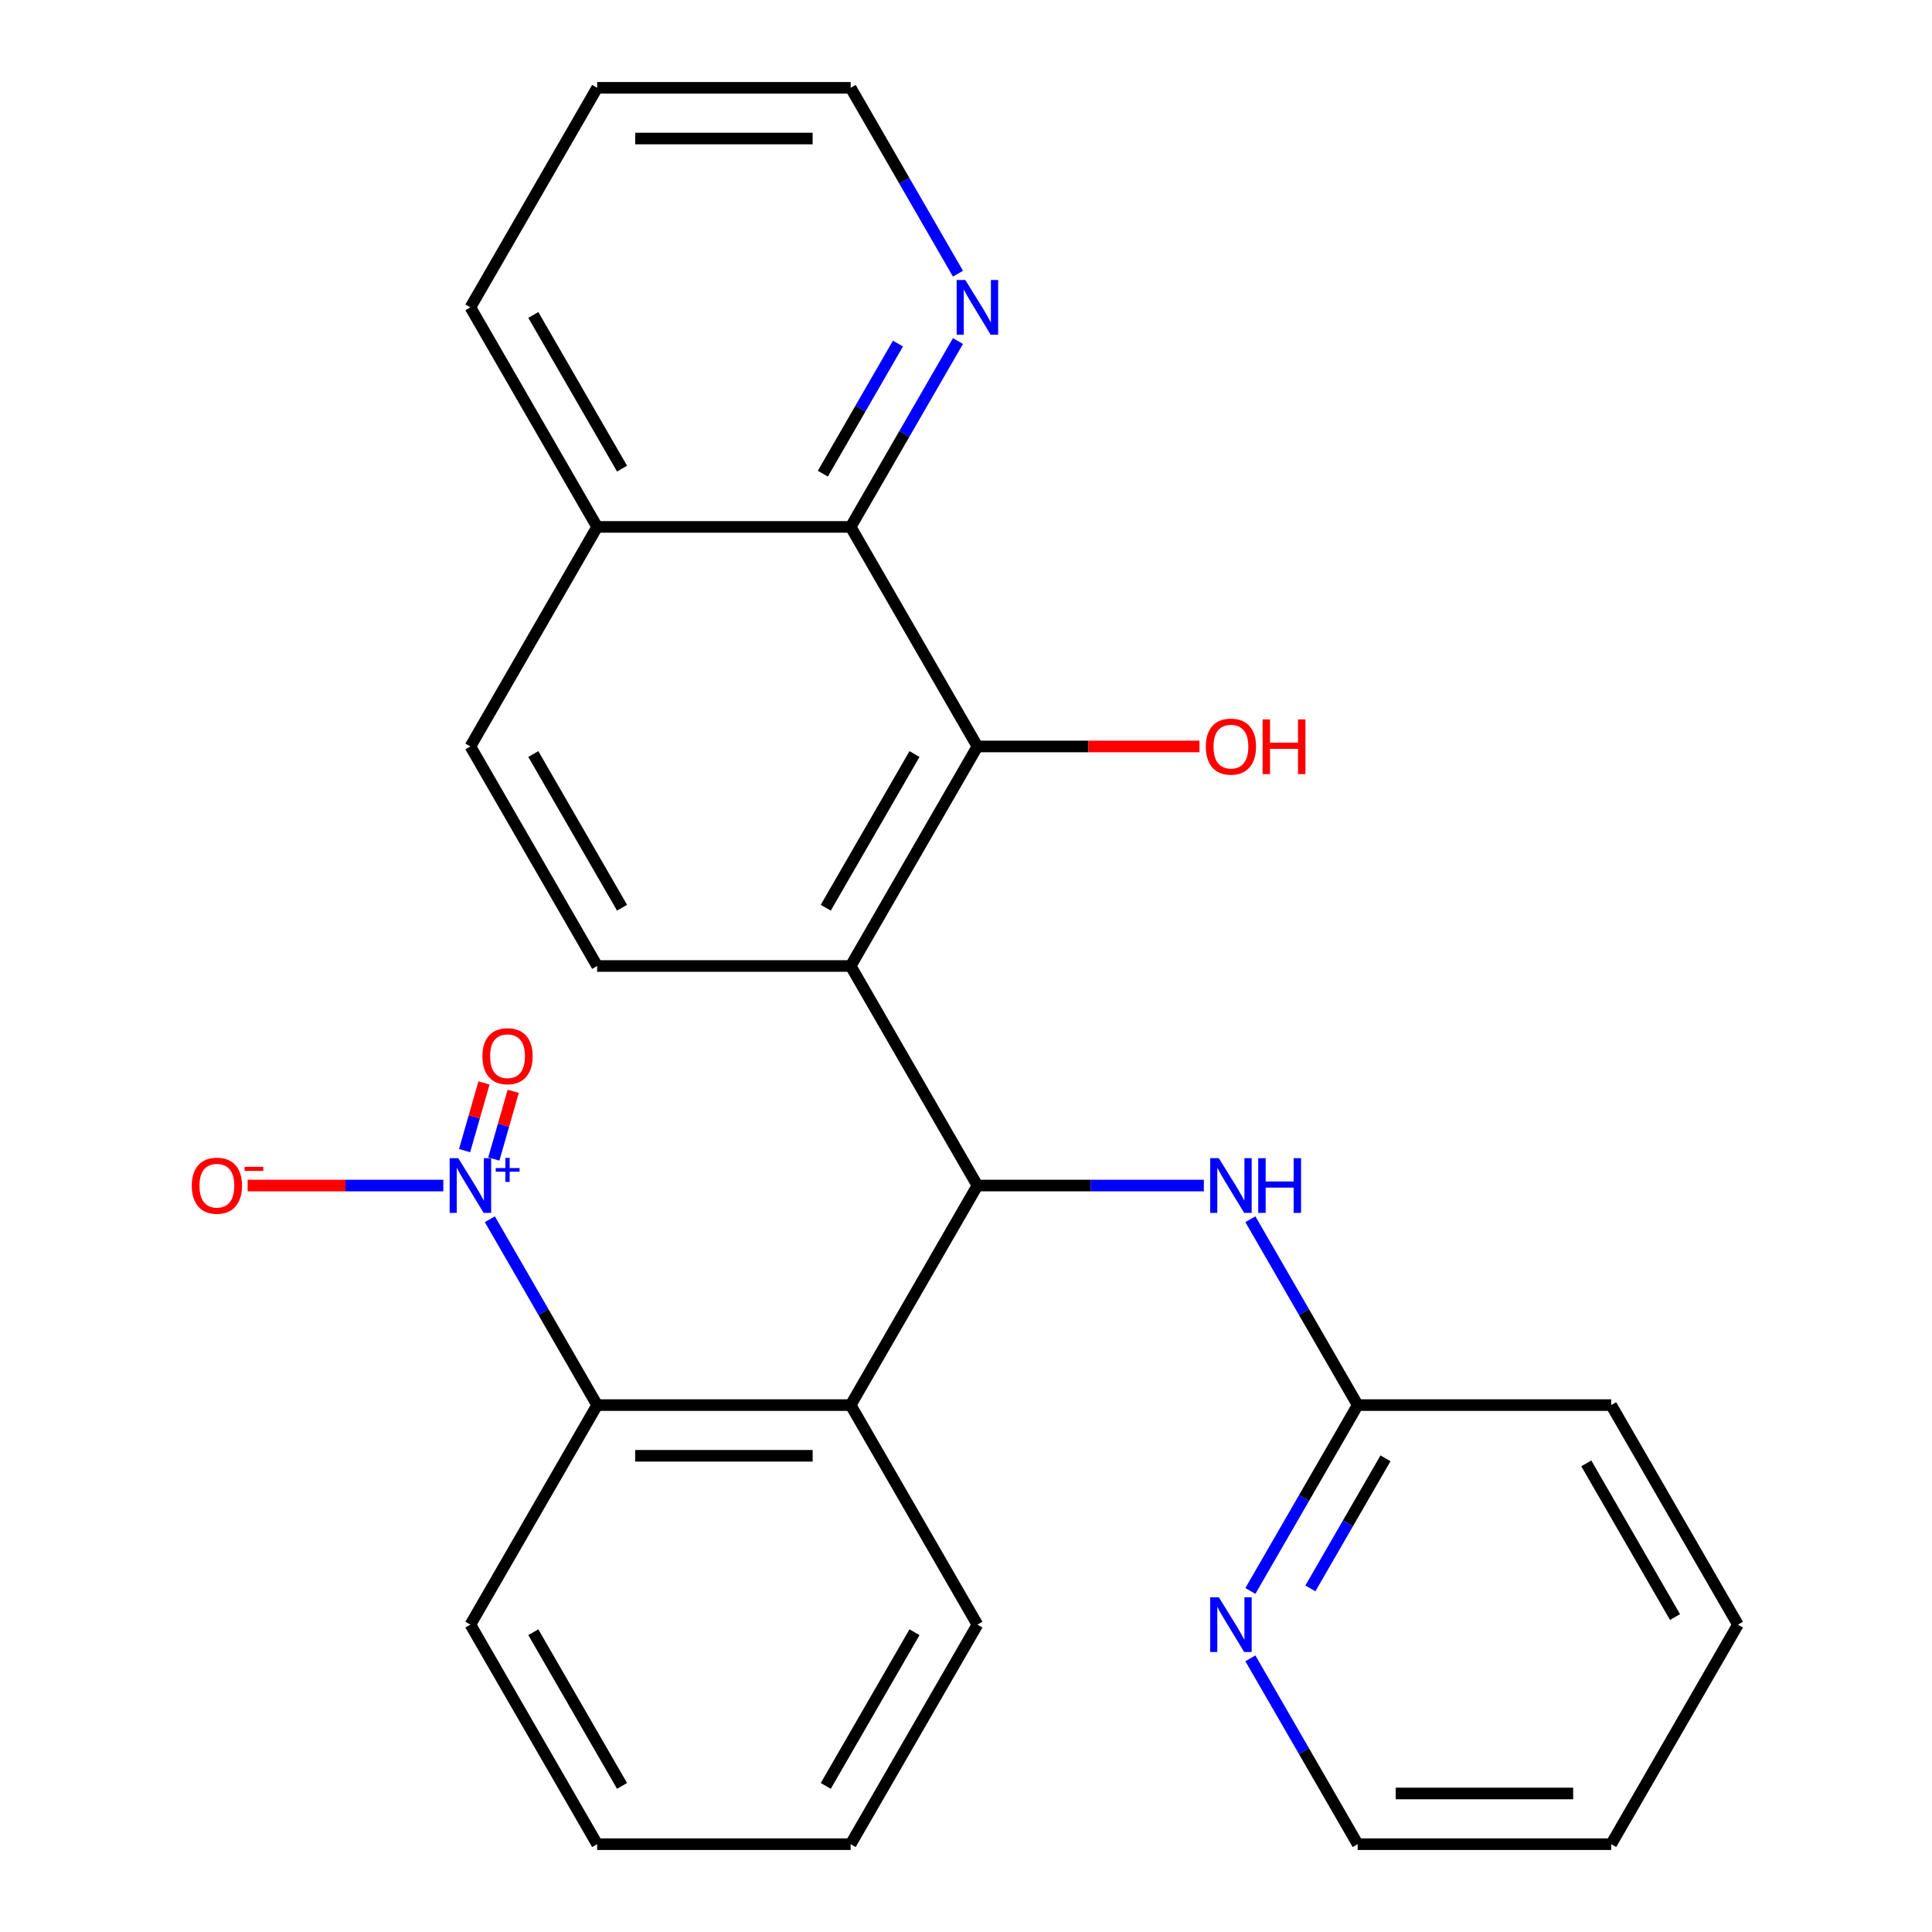<?xml version='1.0' encoding='iso-8859-1'?>
<svg version='1.1' baseProfile='full'
              xmlns='http://www.w3.org/2000/svg'
                      xmlns:rdkit='http://www.rdkit.org/xml'
                      xmlns:xlink='http://www.w3.org/1999/xlink'
                  xml:space='preserve'
width='1000px' height='1000px' viewBox='0 0 1000 1000'>
<!-- END OF HEADER -->
<rect style='opacity:1.0;fill:#FFFFFF;stroke:none' width='1000' height='1000' x='0' y='0'> </rect>
<path class='bond-0' d='M 440.301,500 L 505.909,613.636' style='fill:none;fill-rule:evenodd;stroke:#000000;stroke-width:6px;stroke-linecap:butt;stroke-linejoin:miter;stroke-opacity:1' />
<path class='bond-3' d='M 440.301,500 L 505.909,386.364' style='fill:none;fill-rule:evenodd;stroke:#000000;stroke-width:6px;stroke-linecap:butt;stroke-linejoin:miter;stroke-opacity:1' />
<path class='bond-3' d='M 427.415,469.833 L 473.341,390.287' style='fill:none;fill-rule:evenodd;stroke:#000000;stroke-width:6px;stroke-linecap:butt;stroke-linejoin:miter;stroke-opacity:1' />
<path class='bond-7' d='M 440.301,500 L 309.085,500' style='fill:none;fill-rule:evenodd;stroke:#000000;stroke-width:6px;stroke-linecap:butt;stroke-linejoin:miter;stroke-opacity:1' />
<path class='bond-2' d='M 505.909,613.636 L 440.301,727.273' style='fill:none;fill-rule:evenodd;stroke:#000000;stroke-width:6px;stroke-linecap:butt;stroke-linejoin:miter;stroke-opacity:1' />
<path class='bond-6' d='M 505.909,613.636 L 564.507,613.636' style='fill:none;fill-rule:evenodd;stroke:#000000;stroke-width:6px;stroke-linecap:butt;stroke-linejoin:miter;stroke-opacity:1' />
<path class='bond-6' d='M 564.507,613.636 L 623.105,613.636' style='fill:none;fill-rule:evenodd;stroke:#0000FF;stroke-width:6px;stroke-linecap:butt;stroke-linejoin:miter;stroke-opacity:1' />
<path class='bond-1' d='M 253.546,631.077 L 281.316,679.175' style='fill:none;fill-rule:evenodd;stroke:#0000FF;stroke-width:6px;stroke-linecap:butt;stroke-linejoin:miter;stroke-opacity:1' />
<path class='bond-1' d='M 281.316,679.175 L 309.085,727.273' style='fill:none;fill-rule:evenodd;stroke:#000000;stroke-width:6px;stroke-linecap:butt;stroke-linejoin:miter;stroke-opacity:1' />
<path class='bond-8' d='M 229.457,613.636 L 178.824,613.636' style='fill:none;fill-rule:evenodd;stroke:#0000FF;stroke-width:6px;stroke-linecap:butt;stroke-linejoin:miter;stroke-opacity:1' />
<path class='bond-8' d='M 178.824,613.636 L 128.191,613.636' style='fill:none;fill-rule:evenodd;stroke:#FF0000;stroke-width:6px;stroke-linecap:butt;stroke-linejoin:miter;stroke-opacity:1' />
<path class='bond-11' d='M 255.605,599.903 L 260.627,582.383' style='fill:none;fill-rule:evenodd;stroke:#0000FF;stroke-width:6px;stroke-linecap:butt;stroke-linejoin:miter;stroke-opacity:1' />
<path class='bond-11' d='M 260.627,582.383 L 265.65,564.863' style='fill:none;fill-rule:evenodd;stroke:#FF0000;stroke-width:6px;stroke-linecap:butt;stroke-linejoin:miter;stroke-opacity:1' />
<path class='bond-11' d='M 240.468,595.563 L 245.491,578.043' style='fill:none;fill-rule:evenodd;stroke:#0000FF;stroke-width:6px;stroke-linecap:butt;stroke-linejoin:miter;stroke-opacity:1' />
<path class='bond-11' d='M 245.491,578.043 L 250.514,560.523' style='fill:none;fill-rule:evenodd;stroke:#FF0000;stroke-width:6px;stroke-linecap:butt;stroke-linejoin:miter;stroke-opacity:1' />
<path class='bond-4' d='M 440.301,727.273 L 309.085,727.273' style='fill:none;fill-rule:evenodd;stroke:#000000;stroke-width:6px;stroke-linecap:butt;stroke-linejoin:miter;stroke-opacity:1' />
<path class='bond-4' d='M 420.619,753.516 L 328.768,753.516' style='fill:none;fill-rule:evenodd;stroke:#000000;stroke-width:6px;stroke-linecap:butt;stroke-linejoin:miter;stroke-opacity:1' />
<path class='bond-16' d='M 440.301,727.273 L 505.909,840.909' style='fill:none;fill-rule:evenodd;stroke:#000000;stroke-width:6px;stroke-linecap:butt;stroke-linejoin:miter;stroke-opacity:1' />
<path class='bond-5' d='M 505.909,386.364 L 440.301,272.727' style='fill:none;fill-rule:evenodd;stroke:#000000;stroke-width:6px;stroke-linecap:butt;stroke-linejoin:miter;stroke-opacity:1' />
<path class='bond-15' d='M 505.909,386.364 L 563.377,386.364' style='fill:none;fill-rule:evenodd;stroke:#000000;stroke-width:6px;stroke-linecap:butt;stroke-linejoin:miter;stroke-opacity:1' />
<path class='bond-15' d='M 563.377,386.364 L 620.845,386.364' style='fill:none;fill-rule:evenodd;stroke:#FF0000;stroke-width:6px;stroke-linecap:butt;stroke-linejoin:miter;stroke-opacity:1' />
<path class='bond-17' d='M 309.085,727.273 L 243.477,840.909' style='fill:none;fill-rule:evenodd;stroke:#000000;stroke-width:6px;stroke-linecap:butt;stroke-linejoin:miter;stroke-opacity:1' />
<path class='bond-10' d='M 440.301,272.727 L 468.07,224.629' style='fill:none;fill-rule:evenodd;stroke:#000000;stroke-width:6px;stroke-linecap:butt;stroke-linejoin:miter;stroke-opacity:1' />
<path class='bond-10' d='M 468.07,224.629 L 495.84,176.531' style='fill:none;fill-rule:evenodd;stroke:#0000FF;stroke-width:6px;stroke-linecap:butt;stroke-linejoin:miter;stroke-opacity:1' />
<path class='bond-10' d='M 425.905,245.176 L 445.343,211.508' style='fill:none;fill-rule:evenodd;stroke:#000000;stroke-width:6px;stroke-linecap:butt;stroke-linejoin:miter;stroke-opacity:1' />
<path class='bond-10' d='M 445.343,211.508 L 464.782,177.839' style='fill:none;fill-rule:evenodd;stroke:#0000FF;stroke-width:6px;stroke-linecap:butt;stroke-linejoin:miter;stroke-opacity:1' />
<path class='bond-27' d='M 440.301,272.727 L 309.085,272.727' style='fill:none;fill-rule:evenodd;stroke:#000000;stroke-width:6px;stroke-linecap:butt;stroke-linejoin:miter;stroke-opacity:1' />
<path class='bond-9' d='M 647.194,631.077 L 674.964,679.175' style='fill:none;fill-rule:evenodd;stroke:#0000FF;stroke-width:6px;stroke-linecap:butt;stroke-linejoin:miter;stroke-opacity:1' />
<path class='bond-9' d='M 674.964,679.175 L 702.733,727.273' style='fill:none;fill-rule:evenodd;stroke:#000000;stroke-width:6px;stroke-linecap:butt;stroke-linejoin:miter;stroke-opacity:1' />
<path class='bond-14' d='M 309.085,500 L 243.477,386.364' style='fill:none;fill-rule:evenodd;stroke:#000000;stroke-width:6px;stroke-linecap:butt;stroke-linejoin:miter;stroke-opacity:1' />
<path class='bond-14' d='M 321.971,469.833 L 276.046,390.287' style='fill:none;fill-rule:evenodd;stroke:#000000;stroke-width:6px;stroke-linecap:butt;stroke-linejoin:miter;stroke-opacity:1' />
<path class='bond-12' d='M 702.733,727.273 L 674.964,775.371' style='fill:none;fill-rule:evenodd;stroke:#000000;stroke-width:6px;stroke-linecap:butt;stroke-linejoin:miter;stroke-opacity:1' />
<path class='bond-12' d='M 674.964,775.371 L 647.194,823.469' style='fill:none;fill-rule:evenodd;stroke:#0000FF;stroke-width:6px;stroke-linecap:butt;stroke-linejoin:miter;stroke-opacity:1' />
<path class='bond-12' d='M 717.13,754.824 L 697.691,788.492' style='fill:none;fill-rule:evenodd;stroke:#000000;stroke-width:6px;stroke-linecap:butt;stroke-linejoin:miter;stroke-opacity:1' />
<path class='bond-12' d='M 697.691,788.492 L 678.252,822.161' style='fill:none;fill-rule:evenodd;stroke:#0000FF;stroke-width:6px;stroke-linecap:butt;stroke-linejoin:miter;stroke-opacity:1' />
<path class='bond-20' d='M 702.733,727.273 L 833.949,727.273' style='fill:none;fill-rule:evenodd;stroke:#000000;stroke-width:6px;stroke-linecap:butt;stroke-linejoin:miter;stroke-opacity:1' />
<path class='bond-18' d='M 495.84,141.651 L 468.07,93.552' style='fill:none;fill-rule:evenodd;stroke:#0000FF;stroke-width:6px;stroke-linecap:butt;stroke-linejoin:miter;stroke-opacity:1' />
<path class='bond-18' d='M 468.07,93.552 L 440.301,45.455' style='fill:none;fill-rule:evenodd;stroke:#000000;stroke-width:6px;stroke-linecap:butt;stroke-linejoin:miter;stroke-opacity:1' />
<path class='bond-19' d='M 647.194,858.349 L 674.964,906.447' style='fill:none;fill-rule:evenodd;stroke:#0000FF;stroke-width:6px;stroke-linecap:butt;stroke-linejoin:miter;stroke-opacity:1' />
<path class='bond-19' d='M 674.964,906.447 L 702.733,954.545' style='fill:none;fill-rule:evenodd;stroke:#000000;stroke-width:6px;stroke-linecap:butt;stroke-linejoin:miter;stroke-opacity:1' />
<path class='bond-13' d='M 309.085,272.727 L 243.477,386.364' style='fill:none;fill-rule:evenodd;stroke:#000000;stroke-width:6px;stroke-linecap:butt;stroke-linejoin:miter;stroke-opacity:1' />
<path class='bond-21' d='M 309.085,272.727 L 243.477,159.091' style='fill:none;fill-rule:evenodd;stroke:#000000;stroke-width:6px;stroke-linecap:butt;stroke-linejoin:miter;stroke-opacity:1' />
<path class='bond-21' d='M 321.971,242.56 L 276.046,163.015' style='fill:none;fill-rule:evenodd;stroke:#000000;stroke-width:6px;stroke-linecap:butt;stroke-linejoin:miter;stroke-opacity:1' />
<path class='bond-22' d='M 505.909,840.909 L 440.301,954.545' style='fill:none;fill-rule:evenodd;stroke:#000000;stroke-width:6px;stroke-linecap:butt;stroke-linejoin:miter;stroke-opacity:1' />
<path class='bond-22' d='M 473.341,844.833 L 427.415,924.378' style='fill:none;fill-rule:evenodd;stroke:#000000;stroke-width:6px;stroke-linecap:butt;stroke-linejoin:miter;stroke-opacity:1' />
<path class='bond-29' d='M 243.477,840.909 L 309.085,954.545' style='fill:none;fill-rule:evenodd;stroke:#000000;stroke-width:6px;stroke-linecap:butt;stroke-linejoin:miter;stroke-opacity:1' />
<path class='bond-29' d='M 276.046,844.833 L 321.971,924.378' style='fill:none;fill-rule:evenodd;stroke:#000000;stroke-width:6px;stroke-linecap:butt;stroke-linejoin:miter;stroke-opacity:1' />
<path class='bond-28' d='M 440.301,45.455 L 309.085,45.455' style='fill:none;fill-rule:evenodd;stroke:#000000;stroke-width:6px;stroke-linecap:butt;stroke-linejoin:miter;stroke-opacity:1' />
<path class='bond-28' d='M 420.619,71.698 L 328.768,71.698' style='fill:none;fill-rule:evenodd;stroke:#000000;stroke-width:6px;stroke-linecap:butt;stroke-linejoin:miter;stroke-opacity:1' />
<path class='bond-30' d='M 702.733,954.545 L 833.949,954.545' style='fill:none;fill-rule:evenodd;stroke:#000000;stroke-width:6px;stroke-linecap:butt;stroke-linejoin:miter;stroke-opacity:1' />
<path class='bond-30' d='M 722.415,928.302 L 814.267,928.302' style='fill:none;fill-rule:evenodd;stroke:#000000;stroke-width:6px;stroke-linecap:butt;stroke-linejoin:miter;stroke-opacity:1' />
<path class='bond-26' d='M 833.949,727.273 L 899.557,840.909' style='fill:none;fill-rule:evenodd;stroke:#000000;stroke-width:6px;stroke-linecap:butt;stroke-linejoin:miter;stroke-opacity:1' />
<path class='bond-26' d='M 821.063,757.44 L 866.989,836.985' style='fill:none;fill-rule:evenodd;stroke:#000000;stroke-width:6px;stroke-linecap:butt;stroke-linejoin:miter;stroke-opacity:1' />
<path class='bond-23' d='M 243.477,159.091 L 309.085,45.455' style='fill:none;fill-rule:evenodd;stroke:#000000;stroke-width:6px;stroke-linecap:butt;stroke-linejoin:miter;stroke-opacity:1' />
<path class='bond-24' d='M 440.301,954.545 L 309.085,954.545' style='fill:none;fill-rule:evenodd;stroke:#000000;stroke-width:6px;stroke-linecap:butt;stroke-linejoin:miter;stroke-opacity:1' />
<path class='bond-25' d='M 833.949,954.545 L 899.557,840.909' style='fill:none;fill-rule:evenodd;stroke:#000000;stroke-width:6px;stroke-linecap:butt;stroke-linejoin:miter;stroke-opacity:1' />
<path  class='atom-2' d='M 237.217 599.476
L 246.497 614.476
Q 247.417 615.956, 248.897 618.636
Q 250.377 621.316, 250.457 621.476
L 250.457 599.476
L 254.217 599.476
L 254.217 627.796
L 250.337 627.796
L 240.377 611.396
Q 239.217 609.476, 237.977 607.276
Q 236.777 605.076, 236.417 604.396
L 236.417 627.796
L 232.737 627.796
L 232.737 599.476
L 237.217 599.476
' fill='#0000FF'/>
<path  class='atom-2' d='M 256.593 604.581
L 261.583 604.581
L 261.583 599.328
L 263.8 599.328
L 263.8 604.581
L 268.922 604.581
L 268.922 606.482
L 263.8 606.482
L 263.8 611.762
L 261.583 611.762
L 261.583 606.482
L 256.593 606.482
L 256.593 604.581
' fill='#0000FF'/>
<path  class='atom-7' d='M 630.865 599.476
L 640.145 614.476
Q 641.065 615.956, 642.545 618.636
Q 644.025 621.316, 644.105 621.476
L 644.105 599.476
L 647.865 599.476
L 647.865 627.796
L 643.985 627.796
L 634.025 611.396
Q 632.865 609.476, 631.625 607.276
Q 630.425 605.076, 630.065 604.396
L 630.065 627.796
L 626.385 627.796
L 626.385 599.476
L 630.865 599.476
' fill='#0000FF'/>
<path  class='atom-7' d='M 651.265 599.476
L 655.105 599.476
L 655.105 611.516
L 669.585 611.516
L 669.585 599.476
L 673.425 599.476
L 673.425 627.796
L 669.585 627.796
L 669.585 614.716
L 655.105 614.716
L 655.105 627.796
L 651.265 627.796
L 651.265 599.476
' fill='#0000FF'/>
<path  class='atom-9' d='M 99.261 613.716
Q 99.261 606.916, 102.621 603.116
Q 105.981 599.316, 112.261 599.316
Q 118.541 599.316, 121.901 603.116
Q 125.261 606.916, 125.261 613.716
Q 125.261 620.596, 121.861 624.516
Q 118.461 628.396, 112.261 628.396
Q 106.021 628.396, 102.621 624.516
Q 99.261 620.636, 99.261 613.716
M 112.261 625.196
Q 116.581 625.196, 118.901 622.316
Q 121.261 619.396, 121.261 613.716
Q 121.261 608.156, 118.901 605.356
Q 116.581 602.516, 112.261 602.516
Q 107.941 602.516, 105.581 605.316
Q 103.261 608.116, 103.261 613.716
Q 103.261 619.436, 105.581 622.316
Q 107.941 625.196, 112.261 625.196
' fill='#FF0000'/>
<path  class='atom-9' d='M 126.581 603.939
L 136.27 603.939
L 136.27 606.051
L 126.581 606.051
L 126.581 603.939
' fill='#FF0000'/>
<path  class='atom-11' d='M 499.649 144.931
L 508.929 159.931
Q 509.849 161.411, 511.329 164.091
Q 512.809 166.771, 512.889 166.931
L 512.889 144.931
L 516.649 144.931
L 516.649 173.251
L 512.769 173.251
L 502.809 156.851
Q 501.649 154.931, 500.409 152.731
Q 499.209 150.531, 498.849 149.851
L 498.849 173.251
L 495.169 173.251
L 495.169 144.931
L 499.649 144.931
' fill='#0000FF'/>
<path  class='atom-12' d='M 249.695 546.683
Q 249.695 539.883, 253.055 536.083
Q 256.415 532.283, 262.695 532.283
Q 268.975 532.283, 272.335 536.083
Q 275.695 539.883, 275.695 546.683
Q 275.695 553.563, 272.295 557.483
Q 268.895 561.363, 262.695 561.363
Q 256.455 561.363, 253.055 557.483
Q 249.695 553.603, 249.695 546.683
M 262.695 558.163
Q 267.015 558.163, 269.335 555.283
Q 271.695 552.363, 271.695 546.683
Q 271.695 541.123, 269.335 538.323
Q 267.015 535.483, 262.695 535.483
Q 258.375 535.483, 256.015 538.283
Q 253.695 541.083, 253.695 546.683
Q 253.695 552.403, 256.015 555.283
Q 258.375 558.163, 262.695 558.163
' fill='#FF0000'/>
<path  class='atom-13' d='M 630.865 826.749
L 640.145 841.749
Q 641.065 843.229, 642.545 845.909
Q 644.025 848.589, 644.105 848.749
L 644.105 826.749
L 647.865 826.749
L 647.865 855.069
L 643.985 855.069
L 634.025 838.669
Q 632.865 836.749, 631.625 834.549
Q 630.425 832.349, 630.065 831.669
L 630.065 855.069
L 626.385 855.069
L 626.385 826.749
L 630.865 826.749
' fill='#0000FF'/>
<path  class='atom-16' d='M 624.125 386.444
Q 624.125 379.644, 627.485 375.844
Q 630.845 372.044, 637.125 372.044
Q 643.405 372.044, 646.765 375.844
Q 650.125 379.644, 650.125 386.444
Q 650.125 393.324, 646.725 397.244
Q 643.325 401.124, 637.125 401.124
Q 630.885 401.124, 627.485 397.244
Q 624.125 393.364, 624.125 386.444
M 637.125 397.924
Q 641.445 397.924, 643.765 395.044
Q 646.125 392.124, 646.125 386.444
Q 646.125 380.884, 643.765 378.084
Q 641.445 375.244, 637.125 375.244
Q 632.805 375.244, 630.445 378.044
Q 628.125 380.844, 628.125 386.444
Q 628.125 392.164, 630.445 395.044
Q 632.805 397.924, 637.125 397.924
' fill='#FF0000'/>
<path  class='atom-16' d='M 653.525 372.364
L 657.365 372.364
L 657.365 384.404
L 671.845 384.404
L 671.845 372.364
L 675.685 372.364
L 675.685 400.684
L 671.845 400.684
L 671.845 387.604
L 657.365 387.604
L 657.365 400.684
L 653.525 400.684
L 653.525 372.364
' fill='#FF0000'/>
</svg>
